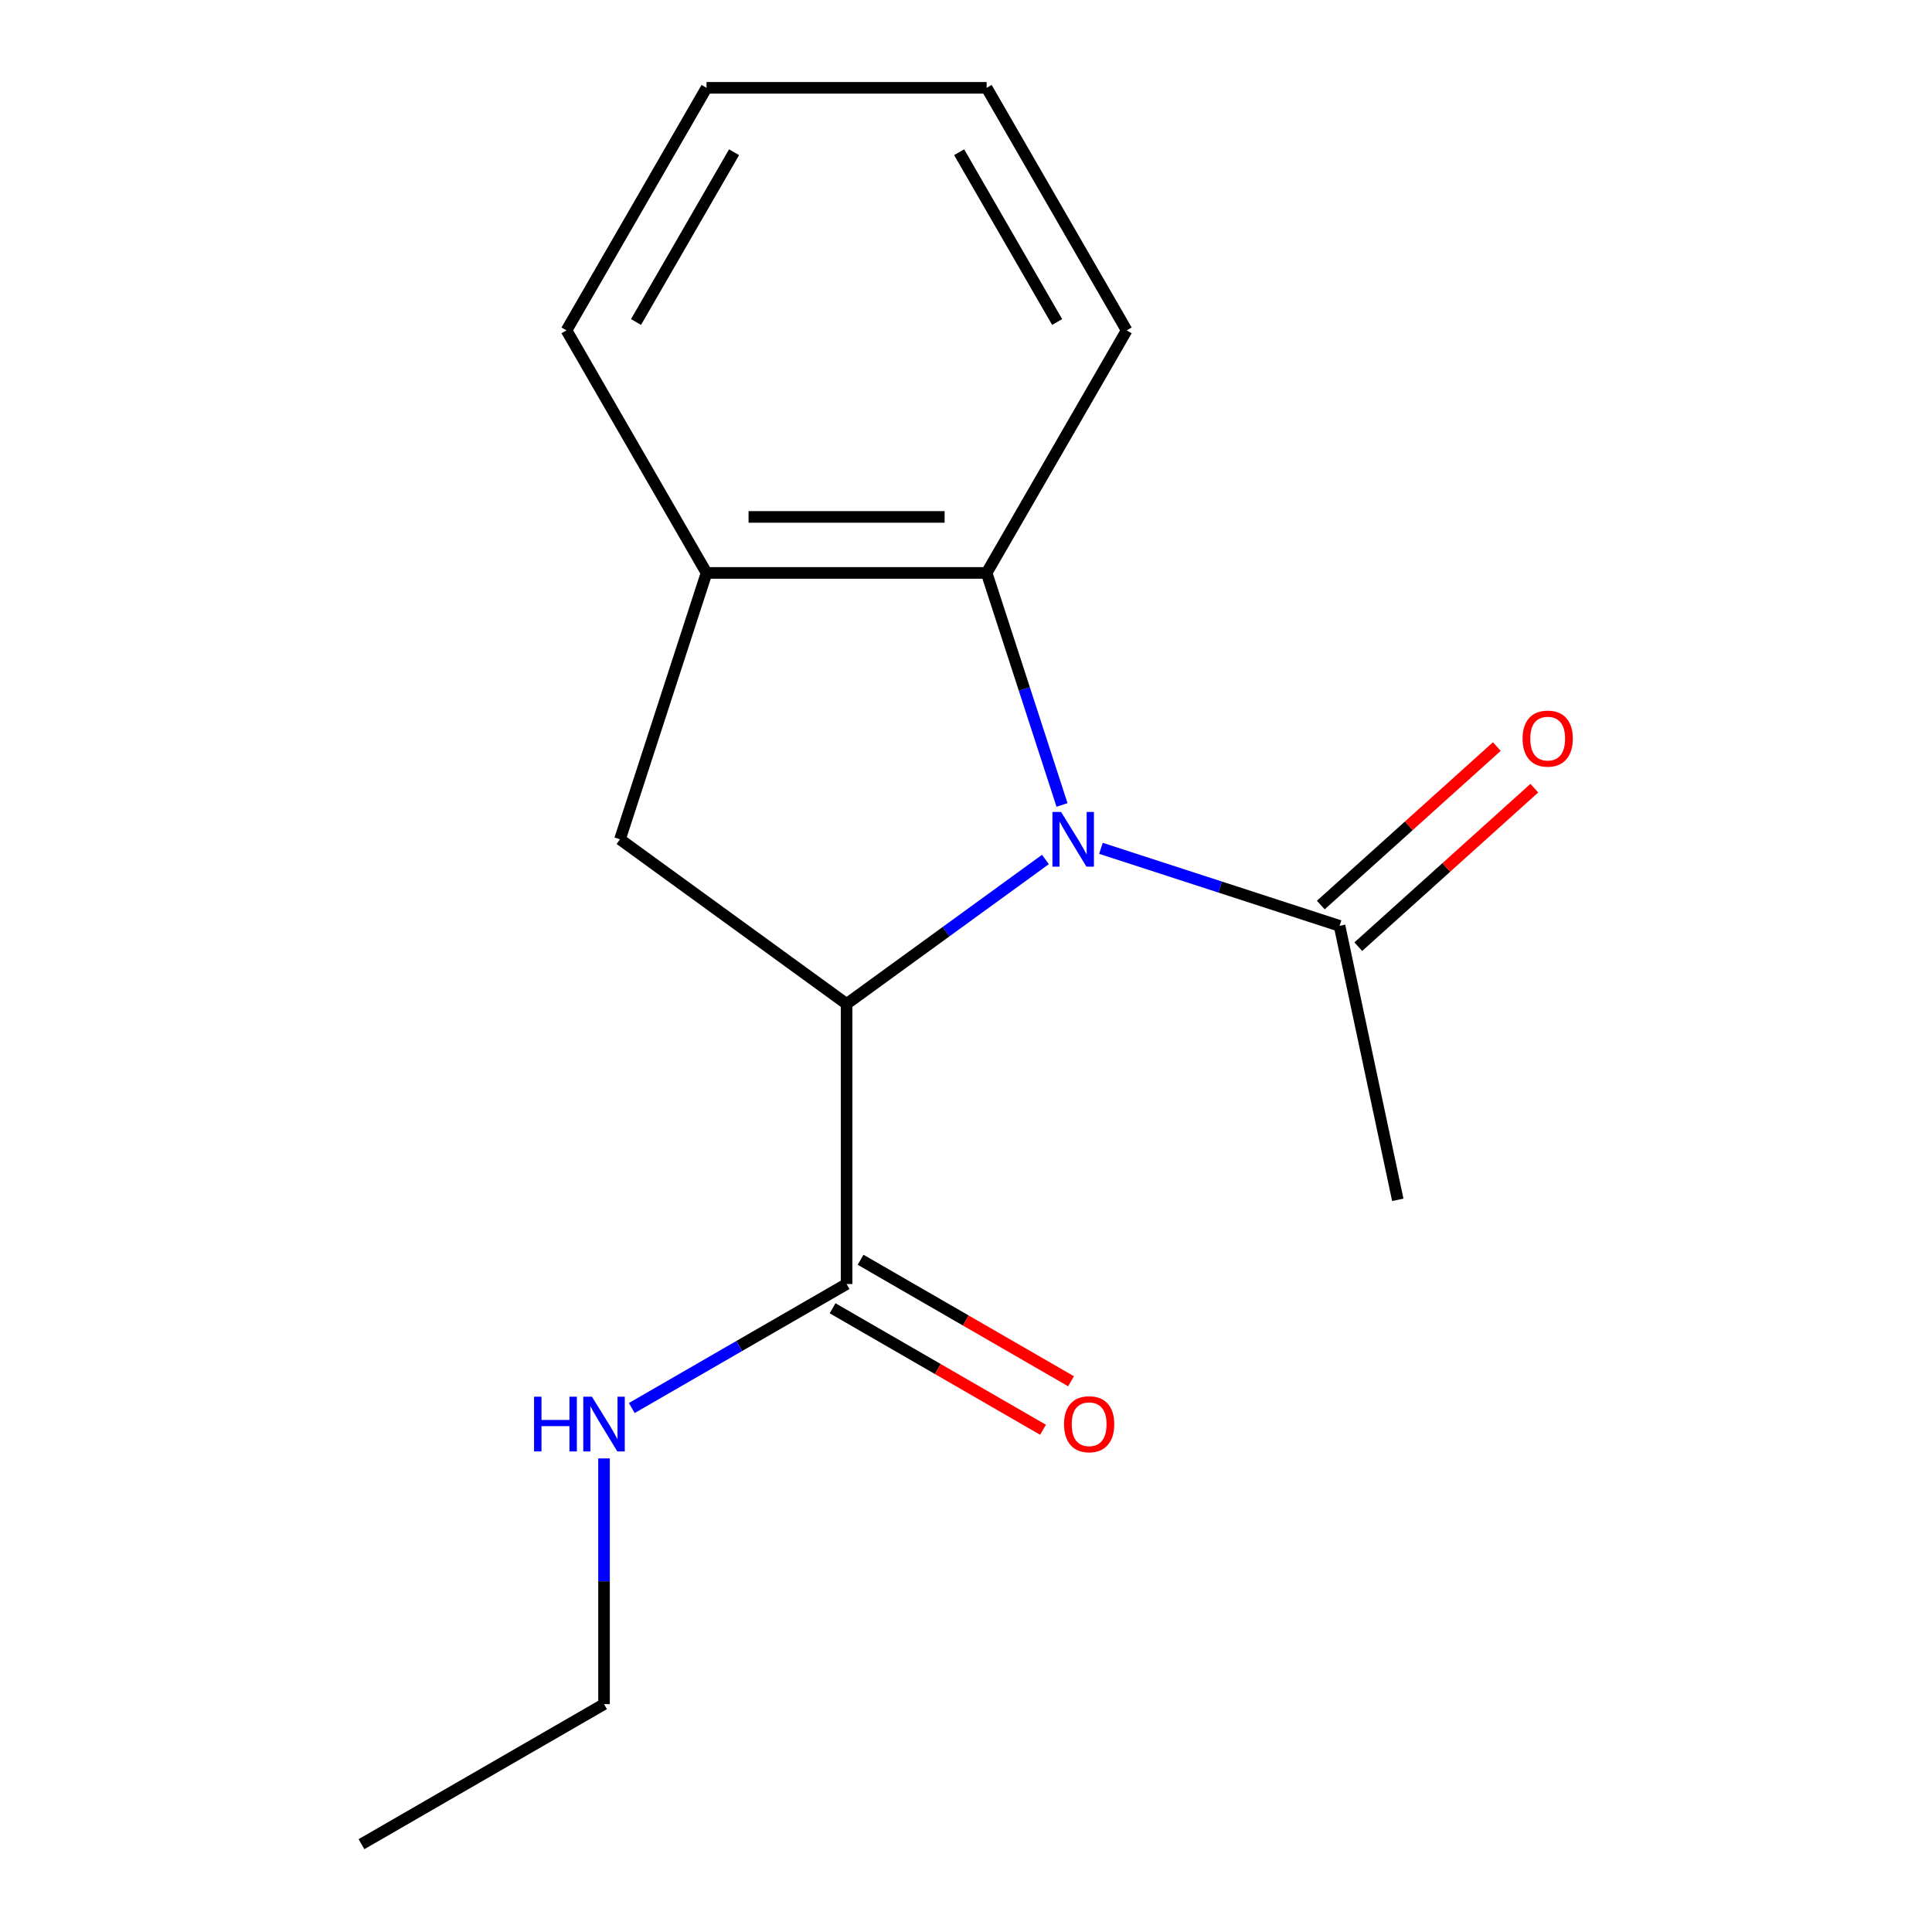 <?xml version='1.0' encoding='iso-8859-1'?>
<svg version='1.1' baseProfile='full'
              xmlns='http://www.w3.org/2000/svg'
                      xmlns:rdkit='http://www.rdkit.org/xml'
                      xmlns:xlink='http://www.w3.org/1999/xlink'
                  xml:space='preserve'
width='1000px' height='1000px' viewBox='0 0 1000 1000'>
<!-- END OF HEADER -->
<rect style='opacity:1.0;fill:#FFFFFF;stroke:none' width='1000' height='1000' x='0' y='0'> </rect>
<path class='bond-0' d='M 541.112,444.861 L 489.652,482.248' style='fill:none;fill-rule:evenodd;stroke:#0000FF;stroke-width:6px;stroke-linecap:butt;stroke-linejoin:miter;stroke-opacity:1' />
<path class='bond-0' d='M 489.652,482.248 L 438.193,519.636' style='fill:none;fill-rule:evenodd;stroke:#000000;stroke-width:6px;stroke-linecap:butt;stroke-linejoin:miter;stroke-opacity:1' />
<path class='bond-1' d='M 549.698,416.64 L 530.188,356.595' style='fill:none;fill-rule:evenodd;stroke:#0000FF;stroke-width:6px;stroke-linecap:butt;stroke-linejoin:miter;stroke-opacity:1' />
<path class='bond-1' d='M 530.188,356.595 L 510.678,296.55' style='fill:none;fill-rule:evenodd;stroke:#000000;stroke-width:6px;stroke-linecap:butt;stroke-linejoin:miter;stroke-opacity:1' />
<path class='bond-3' d='M 569.84,439.092 L 631.595,459.157' style='fill:none;fill-rule:evenodd;stroke:#0000FF;stroke-width:6px;stroke-linecap:butt;stroke-linejoin:miter;stroke-opacity:1' />
<path class='bond-3' d='M 631.595,459.157 L 693.351,479.223' style='fill:none;fill-rule:evenodd;stroke:#000000;stroke-width:6px;stroke-linecap:butt;stroke-linejoin:miter;stroke-opacity:1' />
<path class='bond-2' d='M 438.193,519.636 L 320.91,434.424' style='fill:none;fill-rule:evenodd;stroke:#000000;stroke-width:6px;stroke-linecap:butt;stroke-linejoin:miter;stroke-opacity:1' />
<path class='bond-4' d='M 438.193,519.636 L 438.193,664.606' style='fill:none;fill-rule:evenodd;stroke:#000000;stroke-width:6px;stroke-linecap:butt;stroke-linejoin:miter;stroke-opacity:1' />
<path class='bond-5' d='M 510.678,296.55 L 365.708,296.55' style='fill:none;fill-rule:evenodd;stroke:#000000;stroke-width:6px;stroke-linecap:butt;stroke-linejoin:miter;stroke-opacity:1' />
<path class='bond-5' d='M 488.932,267.556 L 387.453,267.556' style='fill:none;fill-rule:evenodd;stroke:#000000;stroke-width:6px;stroke-linecap:butt;stroke-linejoin:miter;stroke-opacity:1' />
<path class='bond-9' d='M 510.678,296.55 L 583.163,171.002' style='fill:none;fill-rule:evenodd;stroke:#000000;stroke-width:6px;stroke-linecap:butt;stroke-linejoin:miter;stroke-opacity:1' />
<path class='bond-16' d='M 320.91,434.424 L 365.708,296.55' style='fill:none;fill-rule:evenodd;stroke:#000000;stroke-width:6px;stroke-linecap:butt;stroke-linejoin:miter;stroke-opacity:1' />
<path class='bond-6' d='M 703.051,489.996 L 748.606,448.978' style='fill:none;fill-rule:evenodd;stroke:#000000;stroke-width:6px;stroke-linecap:butt;stroke-linejoin:miter;stroke-opacity:1' />
<path class='bond-6' d='M 748.606,448.978 L 794.16,407.961' style='fill:none;fill-rule:evenodd;stroke:#FF0000;stroke-width:6px;stroke-linecap:butt;stroke-linejoin:miter;stroke-opacity:1' />
<path class='bond-6' d='M 683.65,468.449 L 729.205,427.432' style='fill:none;fill-rule:evenodd;stroke:#000000;stroke-width:6px;stroke-linecap:butt;stroke-linejoin:miter;stroke-opacity:1' />
<path class='bond-6' d='M 729.205,427.432 L 774.76,386.414' style='fill:none;fill-rule:evenodd;stroke:#FF0000;stroke-width:6px;stroke-linecap:butt;stroke-linejoin:miter;stroke-opacity:1' />
<path class='bond-10' d='M 693.351,479.223 L 723.492,621.025' style='fill:none;fill-rule:evenodd;stroke:#000000;stroke-width:6px;stroke-linecap:butt;stroke-linejoin:miter;stroke-opacity:1' />
<path class='bond-7' d='M 430.944,677.16 L 485.406,708.604' style='fill:none;fill-rule:evenodd;stroke:#000000;stroke-width:6px;stroke-linecap:butt;stroke-linejoin:miter;stroke-opacity:1' />
<path class='bond-7' d='M 485.406,708.604 L 539.868,740.047' style='fill:none;fill-rule:evenodd;stroke:#FF0000;stroke-width:6px;stroke-linecap:butt;stroke-linejoin:miter;stroke-opacity:1' />
<path class='bond-7' d='M 445.441,652.051 L 499.903,683.494' style='fill:none;fill-rule:evenodd;stroke:#000000;stroke-width:6px;stroke-linecap:butt;stroke-linejoin:miter;stroke-opacity:1' />
<path class='bond-7' d='M 499.903,683.494 L 554.365,714.938' style='fill:none;fill-rule:evenodd;stroke:#FF0000;stroke-width:6px;stroke-linecap:butt;stroke-linejoin:miter;stroke-opacity:1' />
<path class='bond-8' d='M 438.193,664.606 L 382.601,696.701' style='fill:none;fill-rule:evenodd;stroke:#000000;stroke-width:6px;stroke-linecap:butt;stroke-linejoin:miter;stroke-opacity:1' />
<path class='bond-8' d='M 382.601,696.701 L 327.009,728.797' style='fill:none;fill-rule:evenodd;stroke:#0000FF;stroke-width:6px;stroke-linecap:butt;stroke-linejoin:miter;stroke-opacity:1' />
<path class='bond-11' d='M 365.708,296.55 L 293.223,171.002' style='fill:none;fill-rule:evenodd;stroke:#000000;stroke-width:6px;stroke-linecap:butt;stroke-linejoin:miter;stroke-opacity:1' />
<path class='bond-12' d='M 312.645,754.875 L 312.645,818.468' style='fill:none;fill-rule:evenodd;stroke:#0000FF;stroke-width:6px;stroke-linecap:butt;stroke-linejoin:miter;stroke-opacity:1' />
<path class='bond-12' d='M 312.645,818.468 L 312.645,882.06' style='fill:none;fill-rule:evenodd;stroke:#000000;stroke-width:6px;stroke-linecap:butt;stroke-linejoin:miter;stroke-opacity:1' />
<path class='bond-13' d='M 583.163,171.002 L 510.678,45.455' style='fill:none;fill-rule:evenodd;stroke:#000000;stroke-width:6px;stroke-linecap:butt;stroke-linejoin:miter;stroke-opacity:1' />
<path class='bond-13' d='M 547.181,166.667 L 496.441,78.784' style='fill:none;fill-rule:evenodd;stroke:#000000;stroke-width:6px;stroke-linecap:butt;stroke-linejoin:miter;stroke-opacity:1' />
<path class='bond-17' d='M 293.223,171.002 L 365.708,45.455' style='fill:none;fill-rule:evenodd;stroke:#000000;stroke-width:6px;stroke-linecap:butt;stroke-linejoin:miter;stroke-opacity:1' />
<path class='bond-17' d='M 329.205,166.667 L 379.945,78.784' style='fill:none;fill-rule:evenodd;stroke:#000000;stroke-width:6px;stroke-linecap:butt;stroke-linejoin:miter;stroke-opacity:1' />
<path class='bond-14' d='M 312.645,882.06 L 187.098,954.545' style='fill:none;fill-rule:evenodd;stroke:#000000;stroke-width:6px;stroke-linecap:butt;stroke-linejoin:miter;stroke-opacity:1' />
<path class='bond-15' d='M 510.678,45.455 L 365.708,45.455' style='fill:none;fill-rule:evenodd;stroke:#000000;stroke-width:6px;stroke-linecap:butt;stroke-linejoin:miter;stroke-opacity:1' />
<path  class='atom-0' d='M 549.216 420.264
L 558.496 435.264
Q 559.416 436.744, 560.896 439.424
Q 562.376 442.104, 562.456 442.264
L 562.456 420.264
L 566.216 420.264
L 566.216 448.584
L 562.336 448.584
L 552.376 432.184
Q 551.216 430.264, 549.976 428.064
Q 548.776 425.864, 548.416 425.184
L 548.416 448.584
L 544.736 448.584
L 544.736 420.264
L 549.216 420.264
' fill='#0000FF'/>
<path  class='atom-7' d='M 788.084 382.299
Q 788.084 375.499, 791.444 371.699
Q 794.804 367.899, 801.084 367.899
Q 807.364 367.899, 810.724 371.699
Q 814.084 375.499, 814.084 382.299
Q 814.084 389.179, 810.684 393.099
Q 807.284 396.979, 801.084 396.979
Q 794.844 396.979, 791.444 393.099
Q 788.084 389.219, 788.084 382.299
M 801.084 393.779
Q 805.404 393.779, 807.724 390.899
Q 810.084 387.979, 810.084 382.299
Q 810.084 376.739, 807.724 373.939
Q 805.404 371.099, 801.084 371.099
Q 796.764 371.099, 794.404 373.899
Q 792.084 376.699, 792.084 382.299
Q 792.084 388.019, 794.404 390.899
Q 796.764 393.779, 801.084 393.779
' fill='#FF0000'/>
<path  class='atom-8' d='M 550.741 737.171
Q 550.741 730.371, 554.101 726.571
Q 557.461 722.771, 563.741 722.771
Q 570.021 722.771, 573.381 726.571
Q 576.741 730.371, 576.741 737.171
Q 576.741 744.051, 573.341 747.971
Q 569.941 751.851, 563.741 751.851
Q 557.501 751.851, 554.101 747.971
Q 550.741 744.091, 550.741 737.171
M 563.741 748.651
Q 568.061 748.651, 570.381 745.771
Q 572.741 742.851, 572.741 737.171
Q 572.741 731.611, 570.381 728.811
Q 568.061 725.971, 563.741 725.971
Q 559.421 725.971, 557.061 728.771
Q 554.741 731.571, 554.741 737.171
Q 554.741 742.891, 557.061 745.771
Q 559.421 748.651, 563.741 748.651
' fill='#FF0000'/>
<path  class='atom-9' d='M 276.425 722.931
L 280.265 722.931
L 280.265 734.971
L 294.745 734.971
L 294.745 722.931
L 298.585 722.931
L 298.585 751.251
L 294.745 751.251
L 294.745 738.171
L 280.265 738.171
L 280.265 751.251
L 276.425 751.251
L 276.425 722.931
' fill='#0000FF'/>
<path  class='atom-9' d='M 306.385 722.931
L 315.665 737.931
Q 316.585 739.411, 318.065 742.091
Q 319.545 744.771, 319.625 744.931
L 319.625 722.931
L 323.385 722.931
L 323.385 751.251
L 319.505 751.251
L 309.545 734.851
Q 308.385 732.931, 307.145 730.731
Q 305.945 728.531, 305.585 727.851
L 305.585 751.251
L 301.905 751.251
L 301.905 722.931
L 306.385 722.931
' fill='#0000FF'/>
</svg>
